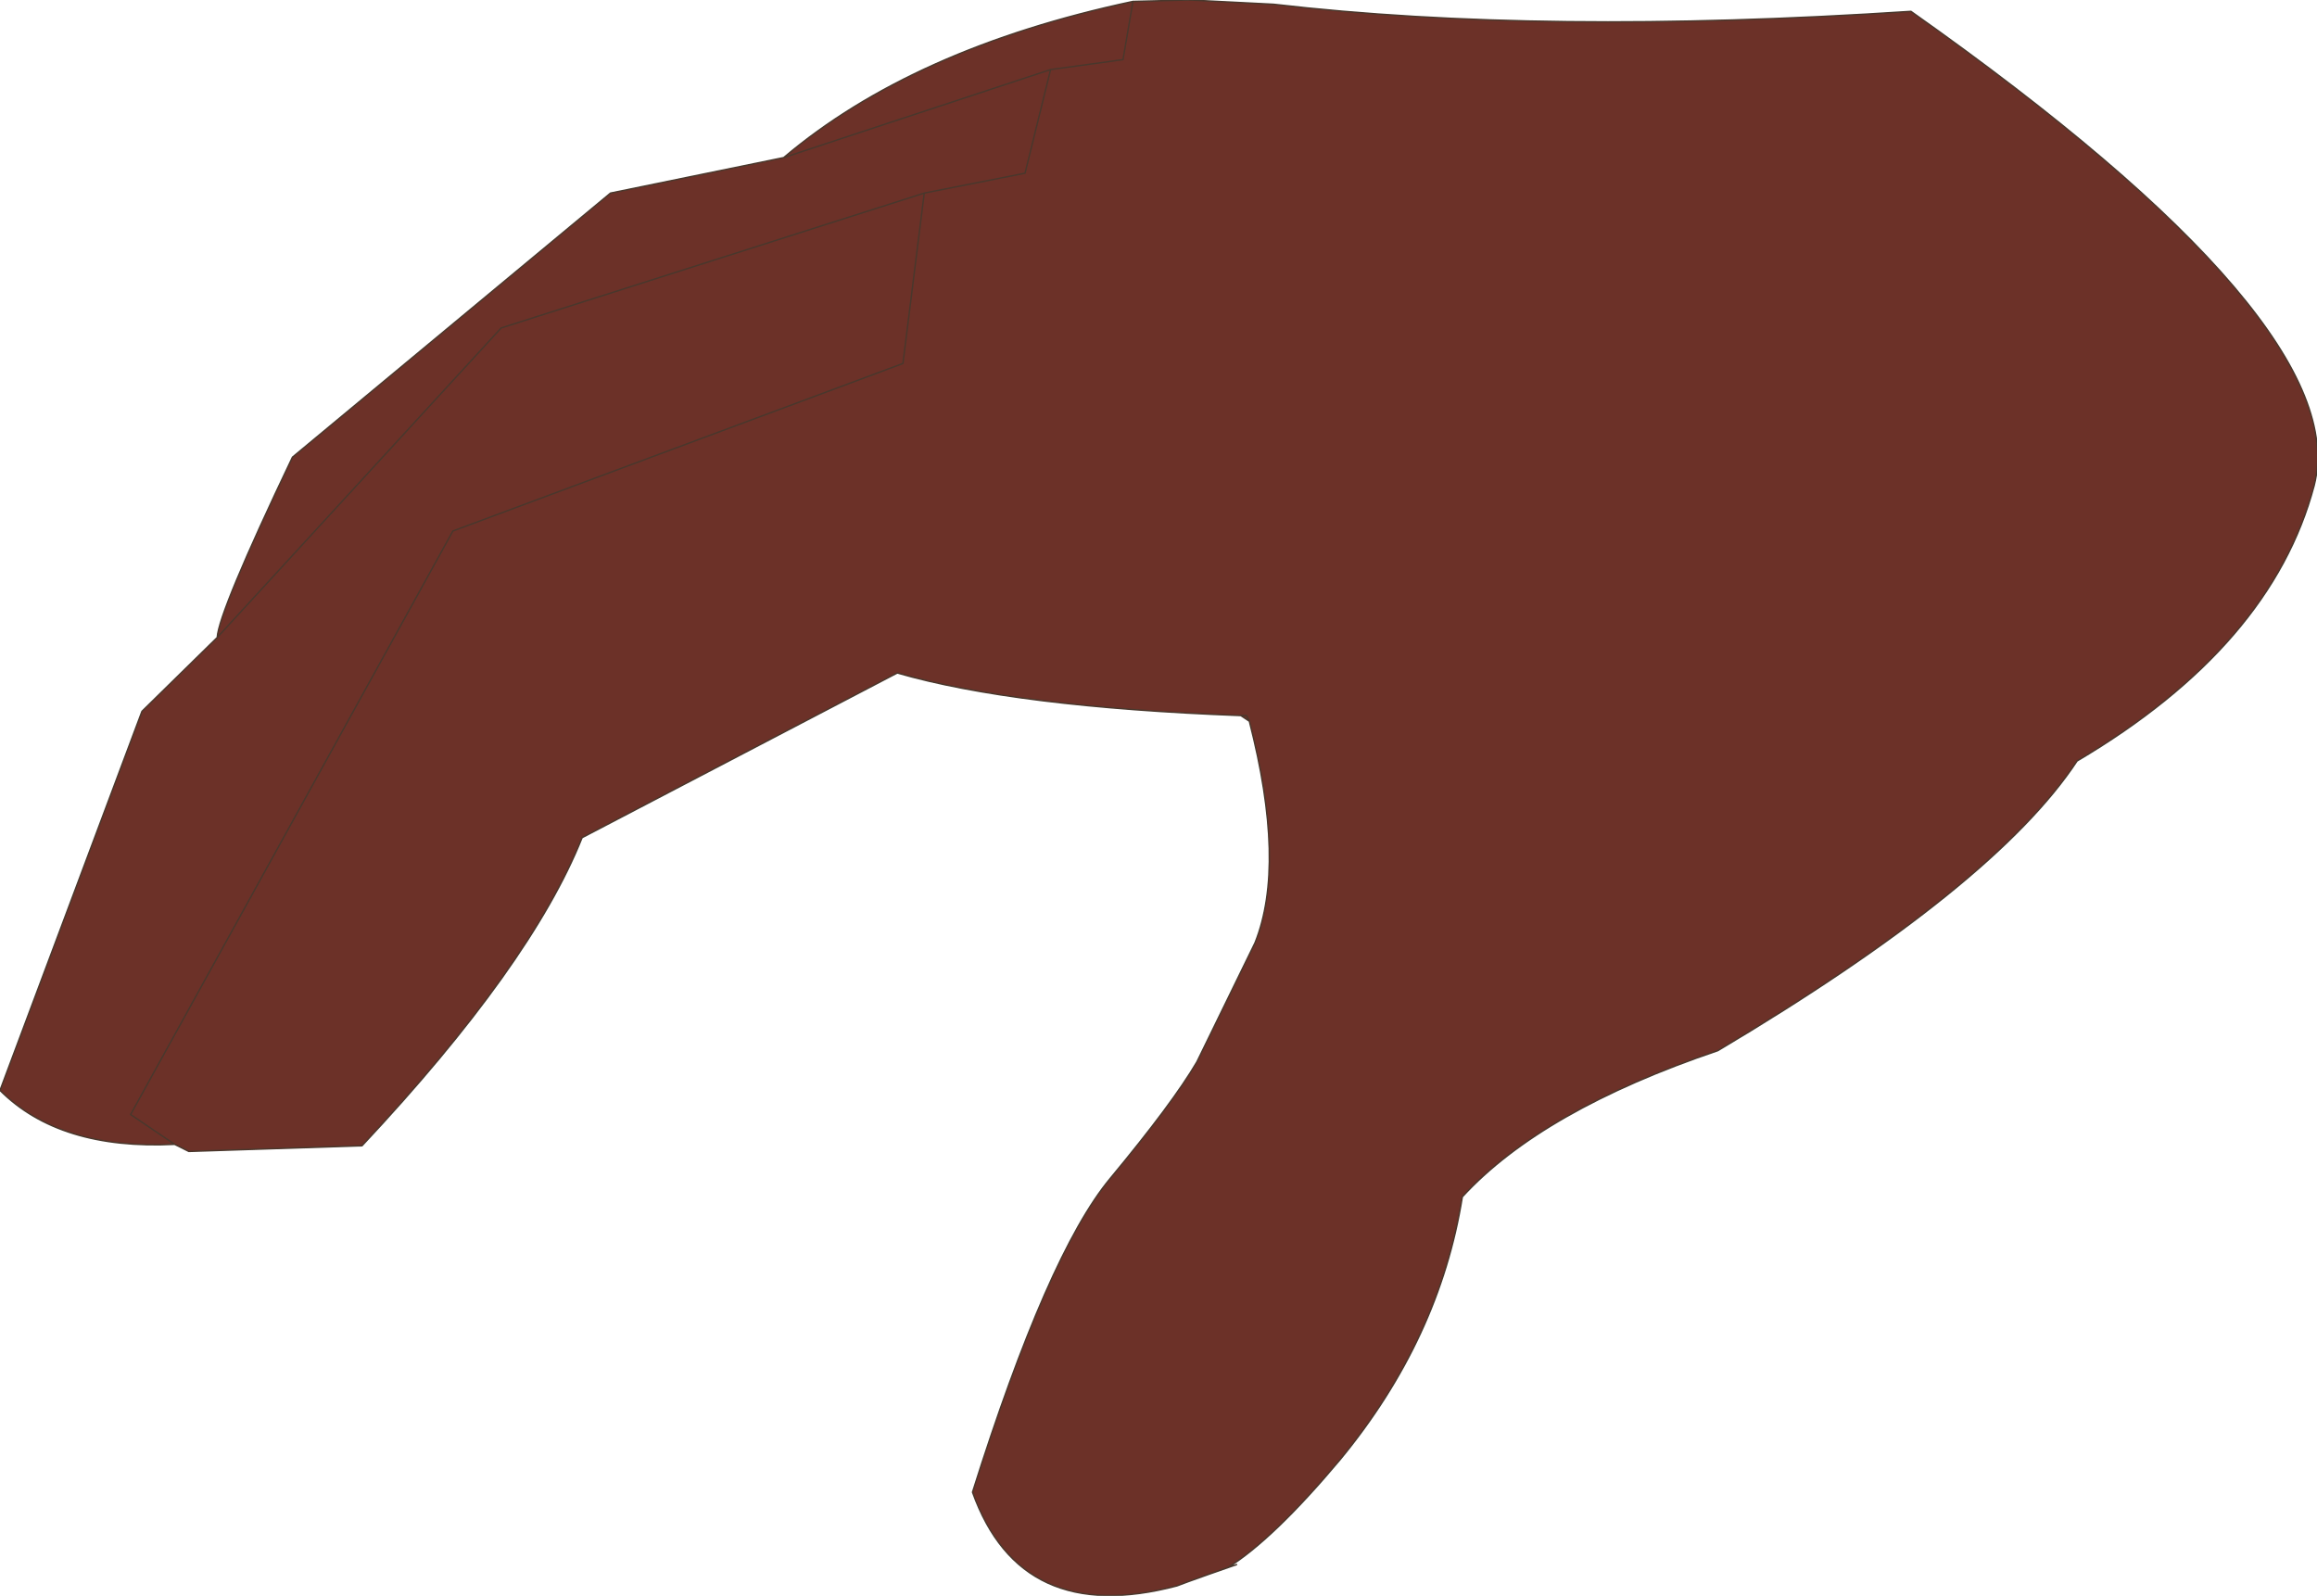 <?xml version="1.0" encoding="UTF-8" standalone="no"?>
<svg xmlns:xlink="http://www.w3.org/1999/xlink" height="56.2px" width="81.6px" xmlns="http://www.w3.org/2000/svg">
  <g transform="matrix(1.0, 0.0, 0.0, 1.0, 65.6, 34.7)">
    <path d="M7.55 -7.9 Q4.65 -3.5 -5.1 2.3 -11.3 4.4 -14.1 7.45 -14.9 12.45 -18.4 16.7 -20.75 19.5 -22.35 20.5 L-22.05 20.4 -23.05 20.75 -23.75 21.0 -24.15 21.15 Q-29.65 22.6 -31.35 17.85 -28.7 9.45 -26.5 6.8 -24.3 4.15 -23.45 2.7 L-21.4 -1.5 Q-20.3 -4.25 -21.6 -9.3 L-21.9 -9.5 Q-29.85 -9.8 -34.0 -11.0 L-45.1 -5.2 Q-46.9 -0.7 -52.85 5.65 L-58.95 5.85 -59.45 5.6 Q-63.5 5.8 -65.6 3.7 L-60.6 -9.65 -57.95 -12.25 Q-57.9 -13.15 -55.3 -18.6 L-44.1 -27.9 -38.0 -29.15 Q-33.45 -33.0 -25.7 -34.65 L-23.7 -34.7 -20.75 -34.55 Q-11.25 -33.45 1.7 -34.3 17.35 -23.25 15.9 -17.6 14.4 -11.95 7.55 -7.9 M-23.05 20.75 L-22.35 20.5 -23.05 20.75 M-59.45 5.6 L-61.0 4.55 -49.65 -16.0 -33.8 -21.9 -33.05 -27.9 -47.95 -23.15 -57.95 -12.25 -47.95 -23.15 -33.05 -27.9 -29.5 -28.6 -28.6 -32.25 -38.0 -29.15 -28.6 -32.25 -29.5 -28.6 -33.05 -27.9 -33.8 -21.9 -49.65 -16.0 -61.0 4.55 -59.45 5.6 M-21.9 -9.5 L-21.7 -9.5 -21.6 -9.3 -21.7 -9.5 -21.9 -9.5 M-28.6 -32.25 L-26.05 -32.6 -25.7 -34.65 -26.05 -32.6 -28.6 -32.25" fill="#6c3128" fill-rule="evenodd" stroke="none"/>
    <path d="M7.55 -7.9 Q4.65 -3.5 -5.1 2.3 -11.3 4.4 -14.1 7.45 -14.9 12.45 -18.4 16.7 -20.75 19.5 -22.35 20.5 L-22.05 20.4 -23.05 20.75 -23.75 21.0 -24.15 21.15 Q-29.65 22.6 -31.35 17.85 -28.7 9.45 -26.5 6.8 -24.3 4.15 -23.45 2.7 L-21.4 -1.5 Q-20.3 -4.25 -21.6 -9.3 L-21.9 -9.5 Q-29.85 -9.8 -34.0 -11.0 L-45.1 -5.2 Q-46.9 -0.7 -52.85 5.65 L-58.95 5.85 -59.45 5.6 Q-63.5 5.8 -65.6 3.7 L-60.6 -9.65 -57.95 -12.25 Q-57.9 -13.15 -55.3 -18.6 L-44.1 -27.9 -38.0 -29.15 Q-33.45 -33.0 -25.7 -34.65 L-23.7 -34.7 -20.75 -34.55 Q-11.25 -33.45 1.7 -34.3 17.35 -23.25 15.9 -17.6 14.4 -11.95 7.55 -7.9 M-57.95 -12.25 L-47.95 -23.15 -33.05 -27.9 -29.5 -28.6 -28.6 -32.25 -38.0 -29.15 M-25.7 -34.65 L-26.05 -32.6 -28.6 -32.25 M-21.6 -9.3 L-21.7 -9.5 -21.9 -9.5 M-33.05 -27.9 L-33.8 -21.9 -49.65 -16.0 -61.0 4.55 -59.45 5.6 M-22.35 20.5 L-23.05 20.75" fill="none" stroke="#49372c" stroke-linecap="round" stroke-linejoin="round" stroke-width="0.05"/>
  </g>
</svg>

